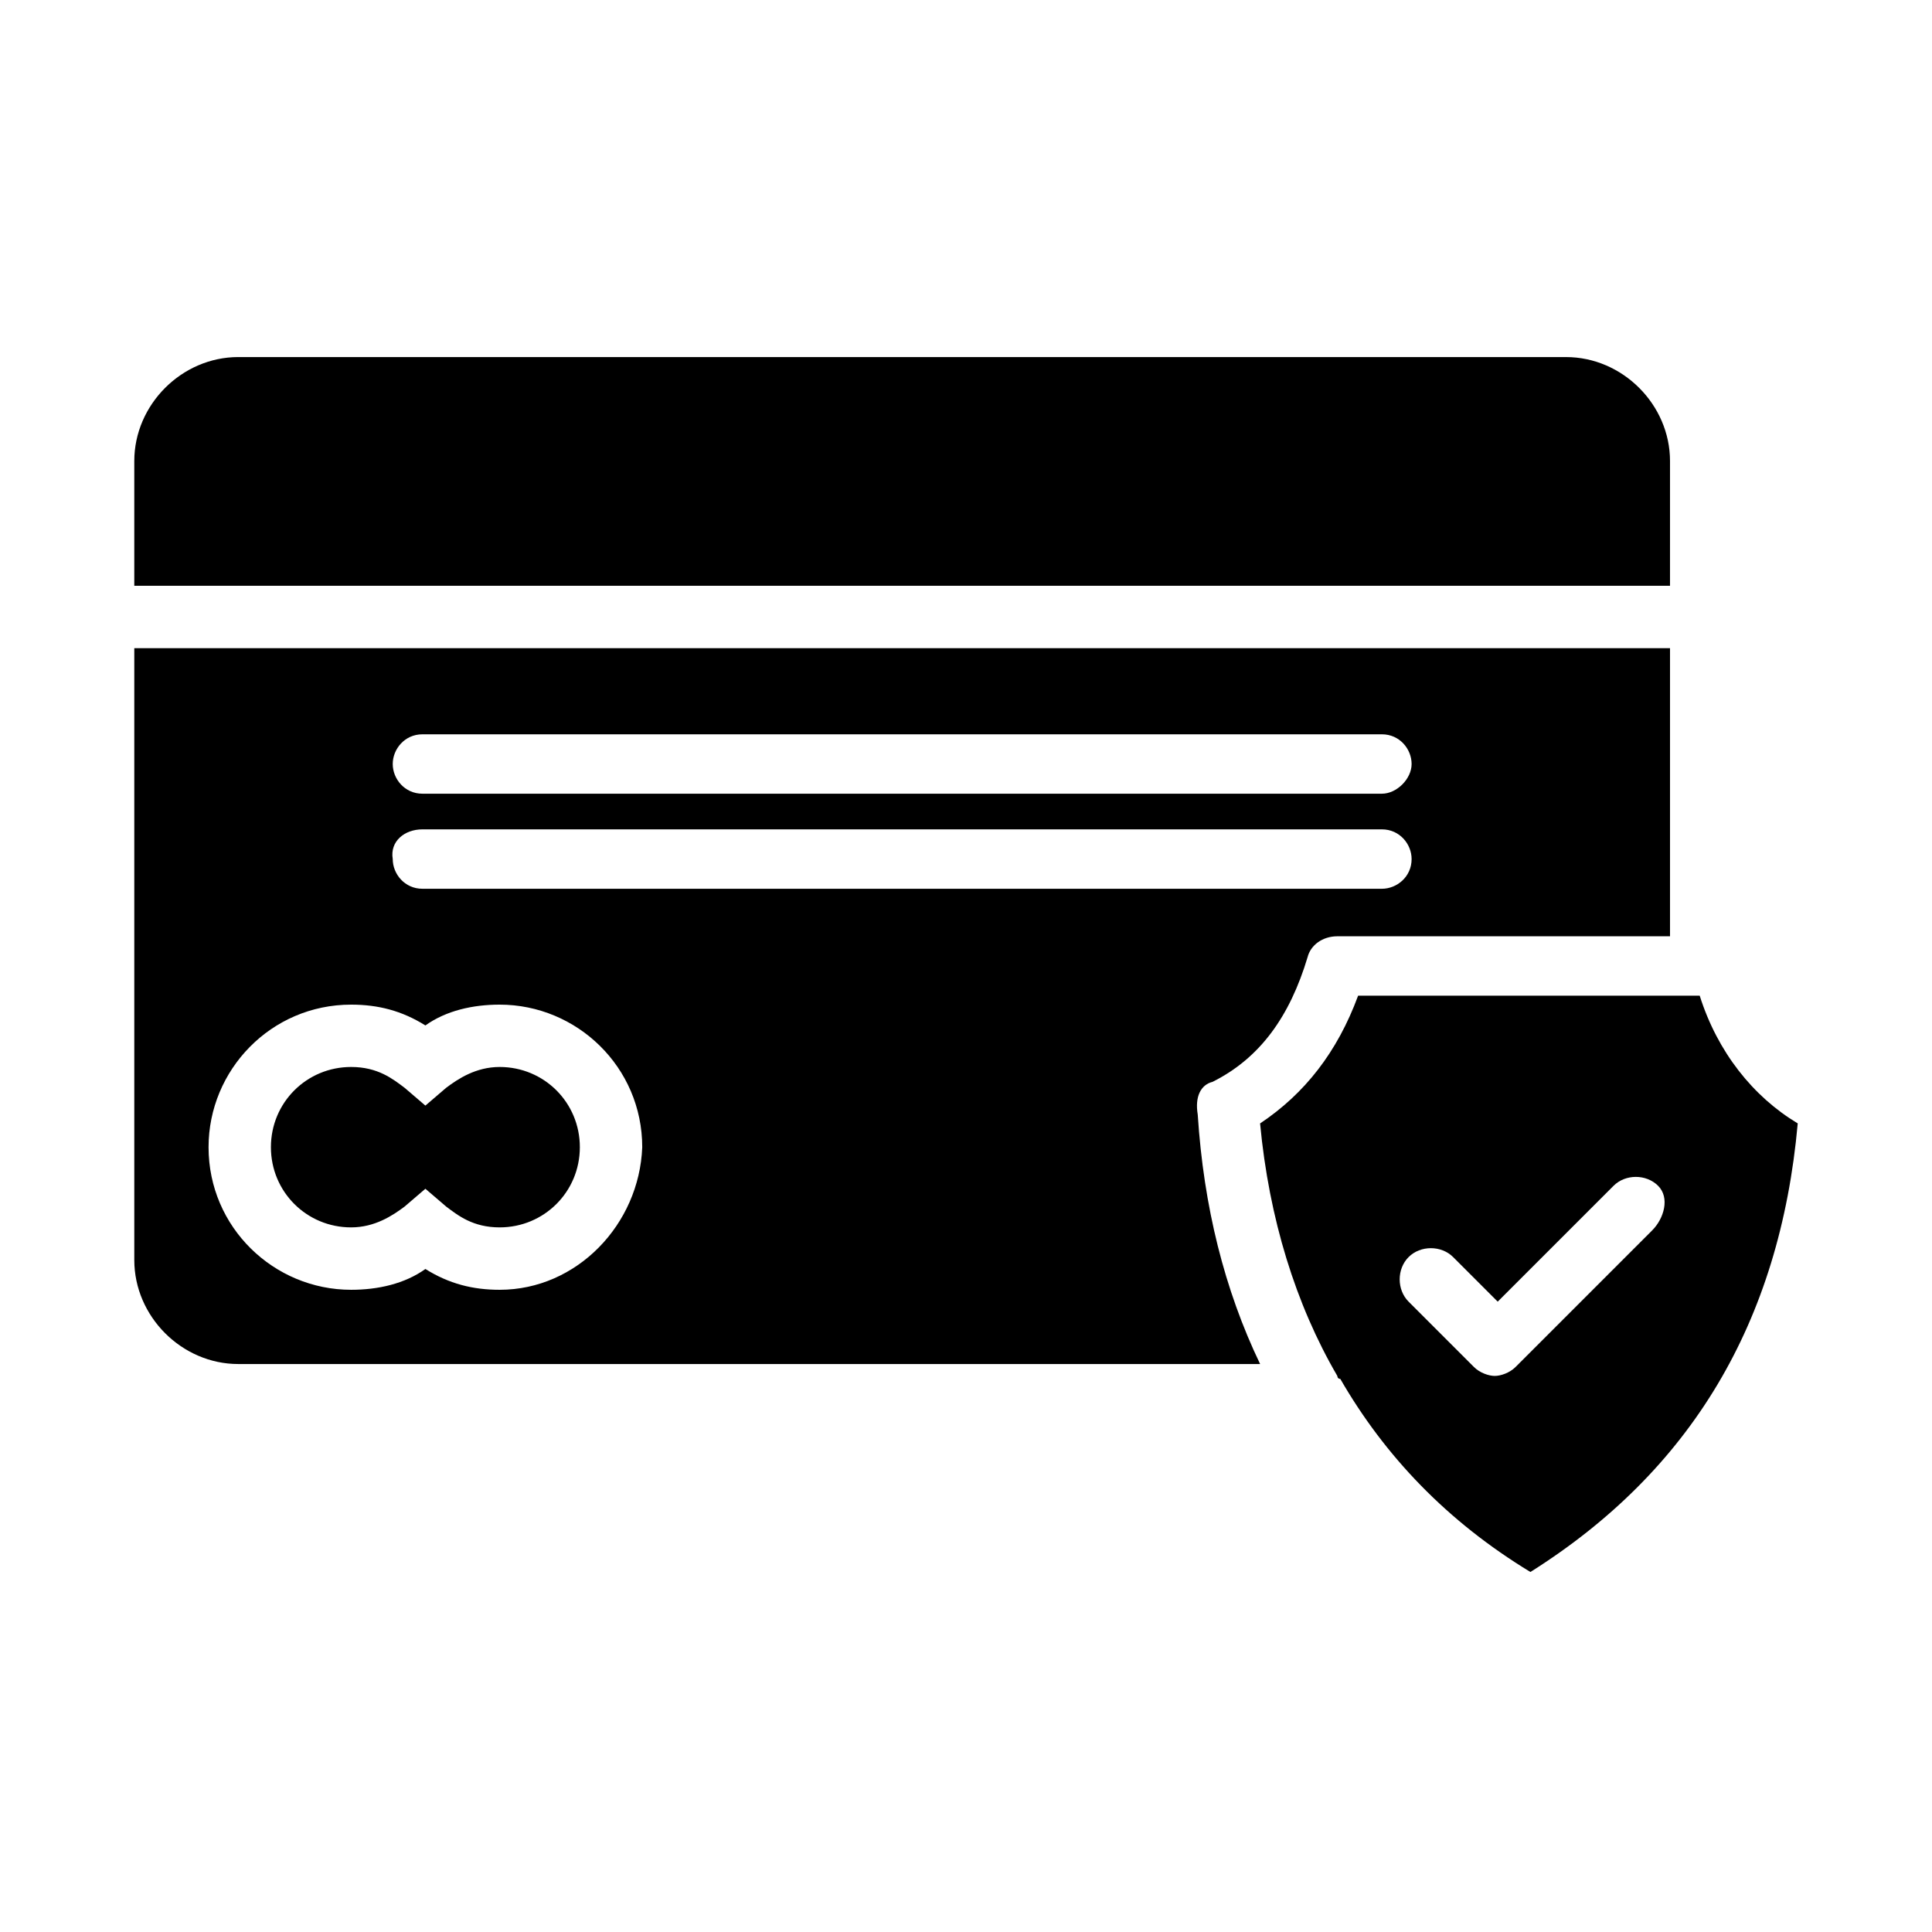 <?xml version="1.0" encoding="UTF-8"?>
<!-- Uploaded to: SVG Repo, www.svgrepo.com, Generator: SVG Repo Mixer Tools -->
<svg fill="#000000" width="800px" height="800px" version="1.1" viewBox="144 144 512 512" xmlns="http://www.w3.org/2000/svg">
 <g>
  <path d="m276.41 426.76c-6.297 0-11.02 3.148-14.168 5.512l-5.512 4.723-5.512-4.723c-3.148-2.363-7.086-5.512-14.168-5.512-11.809 0-21.254 9.445-21.254 21.254s9.445 21.254 21.254 21.254c6.297 0 11.02-3.148 14.168-5.512l5.512-4.723 5.512 4.723c3.148 2.363 7.086 5.512 14.168 5.512 11.809 0 21.254-9.445 21.254-21.254 0.004-11.805-9.445-21.254-21.254-21.254z"/>
  <path d="m586.57 266.18c0-14.957-12.594-27.551-27.551-27.551l-351.88-0.004c-14.957 0-27.551 12.598-27.551 27.555v33.062h406.98z"/>
  <path d="m465.34 430.7c12.594-6.297 20.469-17.32 25.191-33.062 0.789-3.148 3.938-5.512 7.871-5.512h88.168v-76.359l-406.98 0.004v162.16c0 14.957 12.594 27.551 27.551 27.551h270.8c-9.445-19.68-14.957-41.723-16.531-66.125-0.785-4.723 0.789-7.871 3.938-8.66zm-209.39-92.102h254.27c4.723 0 7.871 3.938 7.871 7.871 0 3.938-3.938 7.871-7.871 7.871h-254.27c-4.723 0-7.871-3.938-7.871-7.871 0-3.938 3.148-7.871 7.871-7.871zm0 25.191h254.27c4.723 0 7.871 3.938 7.871 7.871 0 4.723-3.938 7.871-7.871 7.871h-254.27c-4.723 0-7.871-3.938-7.871-7.871-0.789-4.723 3.148-7.871 7.871-7.871zm20.465 122.02c-7.086 0-13.383-1.574-19.68-5.512-5.512 3.938-12.594 5.512-19.68 5.512-20.469 0-37.785-16.531-37.785-37.785 0-20.469 16.531-37.785 37.785-37.785 7.086 0 13.383 1.574 19.68 5.512 5.512-3.938 12.594-5.512 19.68-5.512 20.469 0 37.785 16.531 37.785 37.785-0.785 20.465-17.316 37.785-37.785 37.785z"/>
  <path d="m594.44 407.87h-90.527c-5.512 14.957-14.168 25.977-25.977 33.852 2.363 25.191 9.445 48.02 20.469 66.914 0 0 0 0.789 0.789 0.789 11.809 20.469 28.34 37.785 50.383 51.168 42.5-26.77 66.117-66.133 70.84-118.88-11.809-7.082-21.254-18.891-25.977-33.848zm-12.594 62.188-36.211 36.211c-1.574 1.574-3.938 2.363-5.512 2.363-1.574 0-3.938-0.789-5.512-2.363l-17.32-17.32c-3.148-3.148-3.148-8.66 0-11.809 3.148-3.148 8.66-3.148 11.809 0l11.809 11.809 30.699-30.699c3.148-3.148 8.66-3.148 11.809 0 3.152 3.148 1.578 8.66-1.57 11.809z"/>
 </g>
</svg>